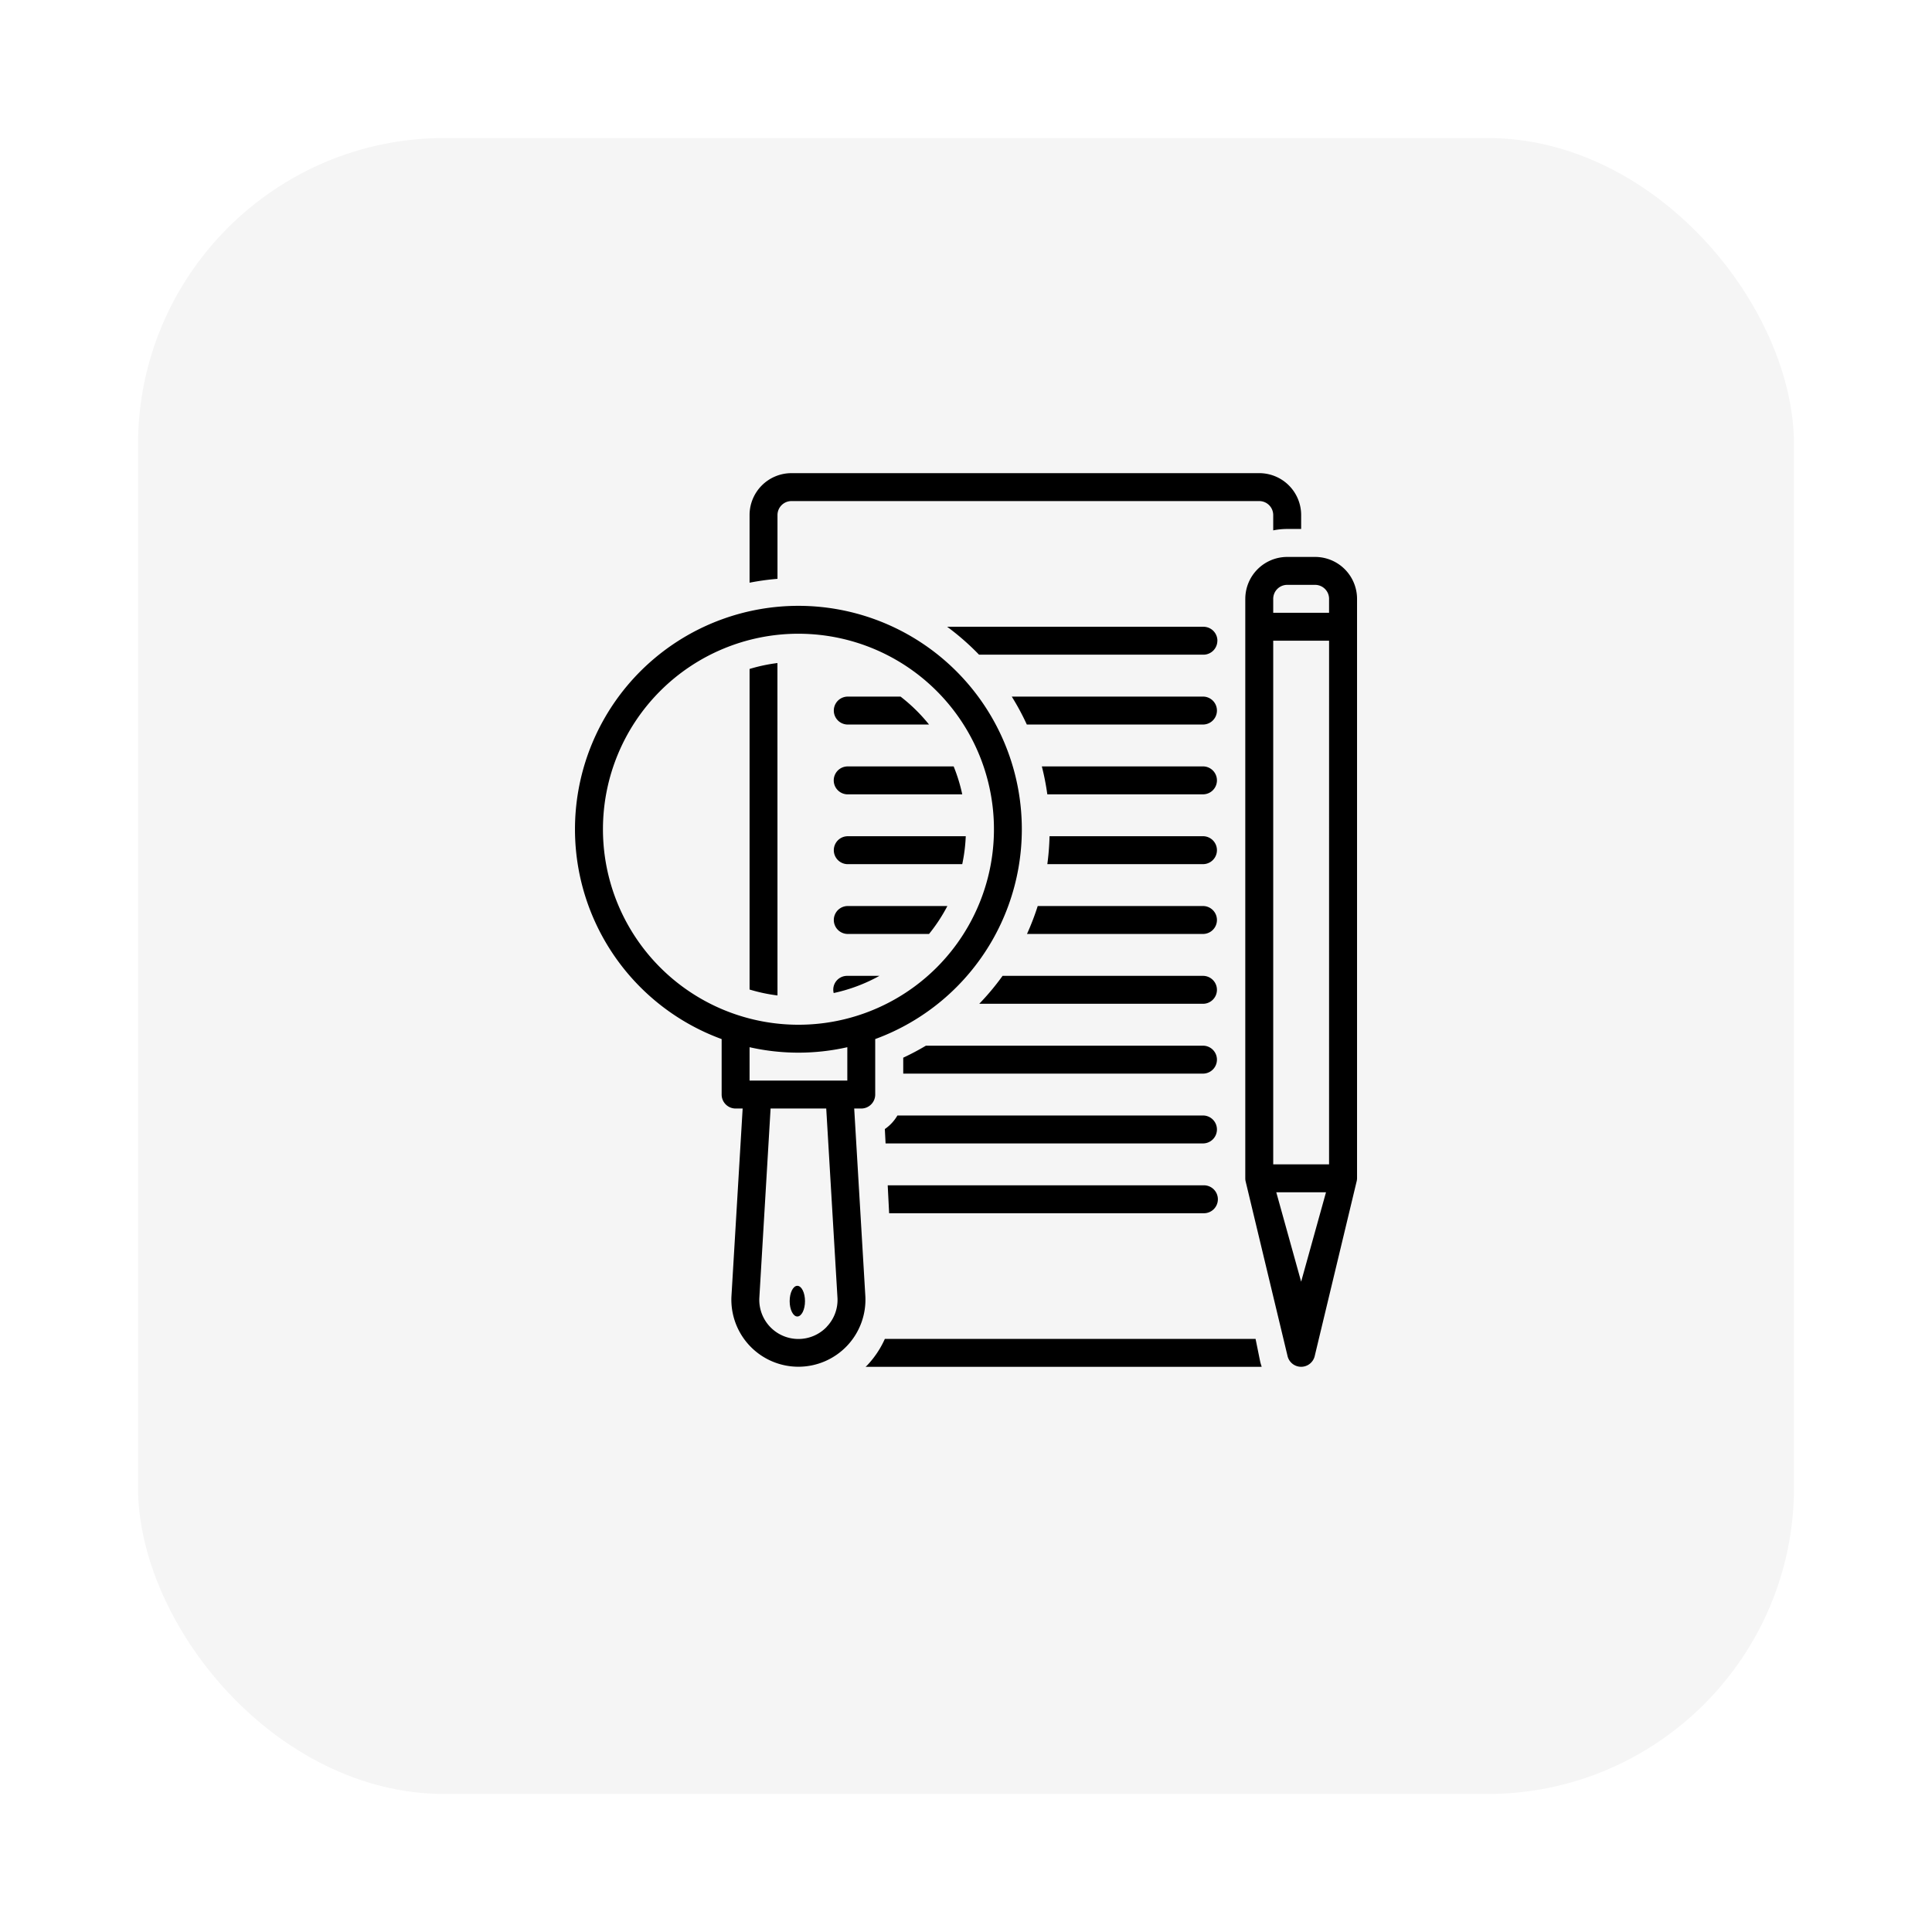 <svg xmlns="http://www.w3.org/2000/svg" xmlns:xlink="http://www.w3.org/1999/xlink" width="126" height="126" viewBox="0 0 126 126">
  <defs>
    <filter id="Rectangle_33863" x="0" y="0" width="126" height="126" filterUnits="userSpaceOnUse">
      <feOffset dy="3" input="SourceAlpha"/>
      <feGaussianBlur stdDeviation="3" result="blur"/>
      <feFlood flood-opacity="0.161"/>
      <feComposite operator="in" in2="blur"/>
      <feComposite in="SourceGraphic"/>
    </filter>
  </defs>
  <g id="Group_138763" data-name="Group 138763" transform="translate(-6061 7015)">
    <g transform="matrix(1, 0, 0, 1, 6061, -7015)" filter="url(#Rectangle_33863)">
      <rect id="Rectangle_33863-2" data-name="Rectangle 33863" width="108" height="108" rx="20" transform="translate(9 6)" fill="#f5f5f5"/>
    </g>
    <g id="Group_138762" data-name="Group 138762" transform="translate(6090.503 -6984.142)">
      <path id="Path_158886" data-name="Path 158886" d="M17.561,43.443v3.619a.911.911,0,0,0,.911.911h.459L18.2,60.225a4.372,4.372,0,1,0,8.733-.007l-.727-12.245h.459a.911.911,0,0,0,.911-.911V43.443a14.571,14.571,0,1,0-10.018,0Zm6.858,18.763a2.551,2.551,0,0,1-4.4-1.88l.734-12.353h3.629l.733,12.345a2.527,2.527,0,0,1-.7,1.887Zm1.338-16.054H19.382V43.974a14.469,14.469,0,0,0,6.375,0ZM22.569,17.009A12.75,12.75,0,1,1,9.82,29.758a12.75,12.75,0,0,1,12.75-12.75Zm29.142-2.277V52.526a.891.891,0,0,0,.018.178l2.732,11.384a.911.911,0,0,0,1.785,0L58.979,52.7A.891.891,0,0,0,59,52.526V14.732A2.735,2.735,0,0,0,56.265,12H54.444a2.735,2.735,0,0,0-2.732,2.732Zm3.643,44.534-1.621-5.829h3.242Zm1.821-7.651H53.533V17.464h3.643Zm0-36.883v.911H53.533v-.911a.912.912,0,0,1,.911-.911h1.821A.912.912,0,0,1,57.176,14.732Z" transform="translate(0 -6.536)"/>
      <ellipse id="Ellipse_5489" data-name="Ellipse 5489" cx="0.5" cy="1" rx="0.5" ry="1" transform="translate(21.997 53)"/>
      <path id="Path_158887" data-name="Path 158887" d="M40.678,58.178c-.036.037-.075.07-.112.106H66.24c.055,0,.107-.005.161-.008a2.7,2.7,0,0,1-.107-.367L66,56.463H41.822a6.175,6.175,0,0,1-1.145,1.715ZM34.821,2.732a.912.912,0,0,1,.911-.911H66.24a.912.912,0,0,1,.911.911v1a4.556,4.556,0,0,1,.911-.092h.911V2.732A2.732,2.732,0,0,0,66.24,0H35.732A2.732,2.732,0,0,0,33,2.732V7.144a16.335,16.335,0,0,1,1.821-.252ZM41.47,32.785h-2.1a.9.9,0,0,0-.884,1.12A10.85,10.85,0,0,0,41.47,32.785Zm-2.1-2.732h5.334A10.961,10.961,0,0,0,45.9,28.231H39.375a.911.911,0,0,0,0,1.821Zm0-4.553h7.5a10.9,10.9,0,0,0,.229-1.821H39.375a.911.911,0,0,0,0,1.821Zm0-4.553h7.5a10.83,10.83,0,0,0-.56-1.821h-6.94a.911.911,0,0,0,0,1.821Zm0-4.553h5.334a11.02,11.02,0,0,0-1.856-1.821H39.375a.911.911,0,0,0,0,1.821Zm-4.553-4.01A10.849,10.849,0,0,0,33,12.77V33.676a10.849,10.849,0,0,0,1.821.387ZM62.6,46.445H42.009l.093,1.821H62.6a.911.911,0,1,0,0-1.821ZM41.822,42.776l.048.937H62.6a.911.911,0,0,0,0-1.821H42.642a2.74,2.74,0,0,1-.82.884Zm1.2-4.655V39.16H62.6a.911.911,0,0,0,0-1.821H44.5a16.537,16.537,0,0,1-1.48.783Zm4.96-3.515H62.6a.911.911,0,0,0,0-1.821H49.5a16.332,16.332,0,0,1-1.521,1.821ZM62.6,28.231H51.792a16.326,16.326,0,0,1-.7,1.821H62.6a.911.911,0,0,0,0-1.821Zm0-4.553H52.563a16.524,16.524,0,0,1-.144,1.821H62.6a.911.911,0,0,0,0-1.821Zm0-4.553H52.061a16.284,16.284,0,0,1,.357,1.821H62.6a.911.911,0,0,0,0-1.821Zm0-2.732a.911.911,0,0,0,0-1.821H50.1a16.375,16.375,0,0,1,.981,1.821Zm.911-5.464a.911.911,0,0,0-.911-.911H45.886a16.52,16.52,0,0,1,2.08,1.821H62.6A.911.911,0,0,0,63.508,10.928Z" transform="translate(-13.618)"/>
    </g>
  </g>
</svg>
